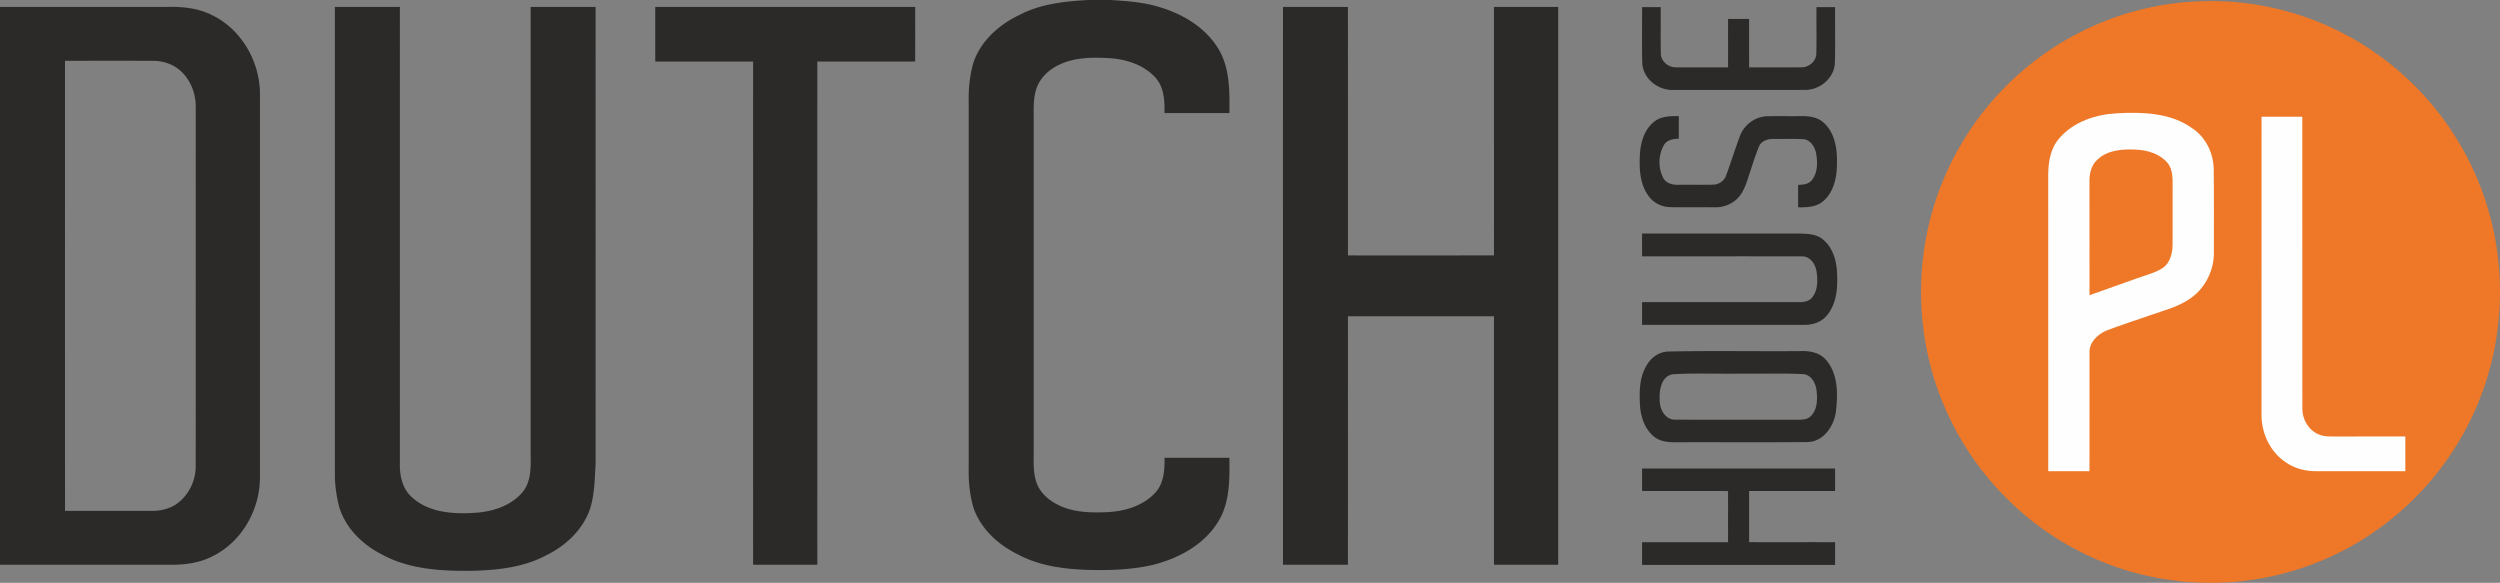 <svg width="163" height="38" fill="none" xmlns="http://www.w3.org/2000/svg"><rect width="100%" height="100%" fill="#808080" stroke="none"/><g clip-path="url(#clip0_2833_3736)"><path d="M144.126 38c10.423 0 18.873-8.492 18.873-18.966S154.549.07 144.126.07c-10.423 0-18.873 8.491-18.873 18.965S133.703 38 144.126 38z" fill="#EE7827"/><path d="M80.158 7.373c.012-1.38.04-2.863-.667-4.099-.946-1.65-2.766-2.589-4.562-2.987C74.086.109 73.225.05 72.367 0h-1.419c-1.521.086-3.088.247-4.461.965-1.309.618-2.495 1.65-2.995 3.046-.263.851-.35 1.752-.332 2.64v23.853c-.021.894.068 1.799.33 2.655.491 1.366 1.638 2.39 2.915 3.007 1.39.74 2.984.936 4.535.992 1.393.036 2.8-.01 4.166-.313 1.736-.423 3.48-1.355 4.393-2.958.7-1.217.67-2.678.658-4.038-1.41-.002-2.821 0-4.23-.001.018.813-.05 1.725-.655 2.334-.837.858-2.068 1.184-3.233 1.216-1.106.042-2.281-.016-3.261-.594-.552-.311-1.033-.8-1.224-1.415-.194-.638-.156-1.312-.157-1.97V7.747c0-.682-.037-1.387.2-2.039.252-.66.801-1.169 1.428-1.47 1.004-.497 2.162-.509 3.257-.45 1.106.062 2.268.42 3.039 1.257.578.622.62 1.524.603 2.328 1.41.002 2.822 0 4.234 0zM13.744.948c-.862-.42-1.836-.516-2.781-.498C7.308.454 3.655.451 0 .453V36.82h11.208c.894.005 1.808-.126 2.613-.536 1.93-.924 3.135-3.048 3.128-5.171V6.172c.015-2.158-1.23-4.316-3.205-5.224zm-.984 29.436c.007.965-.465 1.93-1.26 2.481-.475.327-1.059.448-1.626.445-1.88 0-3.757 0-5.635-.002-.003-9.781-.001-19.564-.001-29.345 1.918.001 3.839-.006 5.757.004.73 0 1.472.282 1.961.838.55.592.82 1.406.805 2.21.001 7.788.004 15.579-.001 23.369zm21.837-.733c.018.848.03 1.808-.566 2.485-.797.901-2.036 1.257-3.2 1.307-1.37.077-2.897-.043-3.961-1.012-.618-.536-.81-1.384-.799-2.172 0-9.935.003-19.871 0-29.806a2472.05 2472.05 0 0 0-4.236 0v30.536c0 .67.105 1.336.258 1.986.396 1.405 1.498 2.508 2.771 3.156 1.812 1.007 3.944 1.108 5.966 1.085 1.646-.045 3.344-.232 4.815-1.028 1.229-.603 2.302-1.606 2.79-2.909.334-.968.335-2.004.397-3.015.002-9.936.003-19.874 0-29.811-1.411-.002-2.823-.002-4.235 0V29.65zM42.723.453a844.837 844.837 0 0 0 0 3.56c2.126.002 4.253-.002 6.38 0 0 10.936-.002 21.87 0 32.806 1.395.002 2.79.002 4.186 0 .002-10.935 0-21.87 0-32.805 2.126-.004 4.254 0 6.38-.003.002-1.186.002-2.373 0-3.56H42.723v.002zm54.684 0c-.002 5.4.002 10.8 0 16.201-3.174 0-6.346.003-9.52 0 0-5.4 0-10.8-.002-16.2H83.65c-.001 12.122-.002 24.246.001 36.368h4.233c.006-5.4 0-10.8.002-16.201 3.175-.002 6.349 0 9.521 0v16.201h4.186V.454h-4.186V.453zm9.67 3.668c.056 1.024 1.057 1.797 2.048 1.743 2.854-.003 5.708.003 8.562-.003.961.013 1.898-.76 1.948-1.748.032-1.215.005-2.432.013-3.647h-1.214c-.01 1.017.014 2.033-.01 3.049-.017.499-.5.882-.978.875-1.135.013-2.269.002-3.404.005-.002-1.054 0-2.107-.001-3.162-.458-.001-.914-.001-1.371.001-.001 1.054.001 2.107-.001 3.16-1.138-.003-2.277.01-3.415-.005-.473.001-.948-.377-.966-.87-.025-1.017-.001-2.035-.011-3.053h-1.213c.007 1.219-.02 2.438.013 3.655zm1.835 9.385c.956.018 1.914 0 2.872.008.591.023 1.197-.215 1.587-.67.325-.374.48-.856.63-1.321.219-.654.419-1.316.677-1.955.147-.382.586-.518.961-.51.642.01 1.286-.02 1.928.016.444.027.726.45.827.846.119.597.143 1.302-.249 1.808-.21.291-.586.308-.908.33-.002.485-.002.972 0 1.457.575.012 1.217-.013 1.668-.428.708-.632.879-1.645.865-2.553.013-.905-.164-1.915-.874-2.542-.426-.39-1.028-.433-1.575-.42-.683.007-1.366-.005-2.048.004-.779-.003-1.528.52-1.81 1.248-.328.858-.595 1.738-.915 2.599-.118.383-.497.62-.887.618-.725.013-1.451-.001-2.175.006-.401.027-.852-.08-1.054-.463a2.3 2.3 0 0 1 .034-2.09c.189-.372.619-.443.995-.451-.005-.49-.002-.982-.003-1.472-.547-.004-1.15-.002-1.598.36-.639.496-.898 1.34-.937 2.123-.048.906-.017 1.891.521 2.662.315.496.886.784 1.468.79zm8.421 6.191c-3.423.001-6.846-.001-10.269.001-.002.495-.002.99-.001 1.483 3.503.002 7.004.001 10.507.001.569.015 1.172-.157 1.543-.615.669-.795.718-1.898.656-2.888-.044-.754-.298-1.55-.889-2.048-.463-.4-1.104-.393-1.677-.406h-10.139c-.002.496-.002.99 0 1.486 3.461.005 6.921-.006 10.383.004.541-.037.909.476.989.963.087.566.099 1.22-.268 1.696-.193.261-.53.33-.835.323zm-.015 3.195c-2.876.024-5.755-.036-8.629.03-.57.053-1.076.427-1.344.928-.453.755-.464 1.674-.421 2.528.04.755.289 1.552.879 2.056.395.35.941.406 1.447.402 2.853-.012 5.708.015 8.56-.014 1.086.008 1.791-1.061 1.9-2.049.125-1.126.131-2.428-.668-3.322-.427-.492-1.11-.588-1.724-.559zm.745 4.243c-.26.26-.652.226-.985.234-2.611-.01-5.222.008-7.831-.009-.692.032-1.06-.714-1.035-1.32-.038-.622.117-1.513.85-1.638 1.464-.09 2.935-.017 4.402-.041 1.361.02 2.726-.038 4.086.031.525.027.825.562.884 1.034.071.58.072 1.27-.371 1.71zm-11 3.413c-.001.488-.001.976.001 1.465 1.868.004 3.738-.004 5.606.003-.001 1.11.001 2.222-.001 3.333-1.868.002-3.737-.001-5.606.001-.001.495-.001.99.001 1.483 4.194.002 8.39.002 12.584 0V35.35c-1.869-.002-3.738.001-5.606-.001v-3.335c1.868-.002 3.737.002 5.606 0v-1.467c-4.194-.001-8.39-.002-12.585.001z" fill="#2B2A29"/><path d="M144.333 11.019c-.016-1.04-.513-2.062-1.382-2.645-1.412-1.026-3.24-1.077-4.913-.989-1.389.074-2.847.544-3.774 1.635-.568.642-.716 1.53-.72 2.36.002 6.447-.001 12.894.002 19.342h2.689c.004-2.578-.004-5.156.002-7.735-.03-.666.526-1.18 1.087-1.431.972-.369 1.962-.686 2.944-1.027.814-.29 1.672-.5 2.405-.98 1.043-.643 1.694-1.87 1.672-3.097-.008-1.81.015-3.622-.012-5.433zm-2.678 1.085c-.006 1.292 0 2.584-.002 3.875-.012.555-.17 1.188-.663 1.507-.503.32-1.096.452-1.649.657-1.032.38-2.074.725-3.105 1.104-.002-2.463.001-4.926-.002-7.388-.012-.517.105-1.071.497-1.434.659-.643 1.641-.716 2.51-.671.763.028 1.581.267 2.088.874.332.413.332.972.326 1.476zm10.844 16.356c-.445-.008-.911.04-1.329-.14-.654-.272-1.065-.981-1.057-1.682-.006-6.343 0-12.684-.004-19.027-.887-.002-1.772-.002-2.657 0-.003 6.462 0 12.924-.002 19.385-.021 1.212.545 2.447 1.557 3.13.589.423 1.319.603 2.037.596h5.783c.002-.754.001-1.51.001-2.264-1.443 0-2.886 0-4.329.002z" fill="#FEFEFE"/></g><defs><clipPath id="clip0_2833_3736"><path fill="#fff" d="M0 0H163V38H0z"/></clipPath></defs></svg>